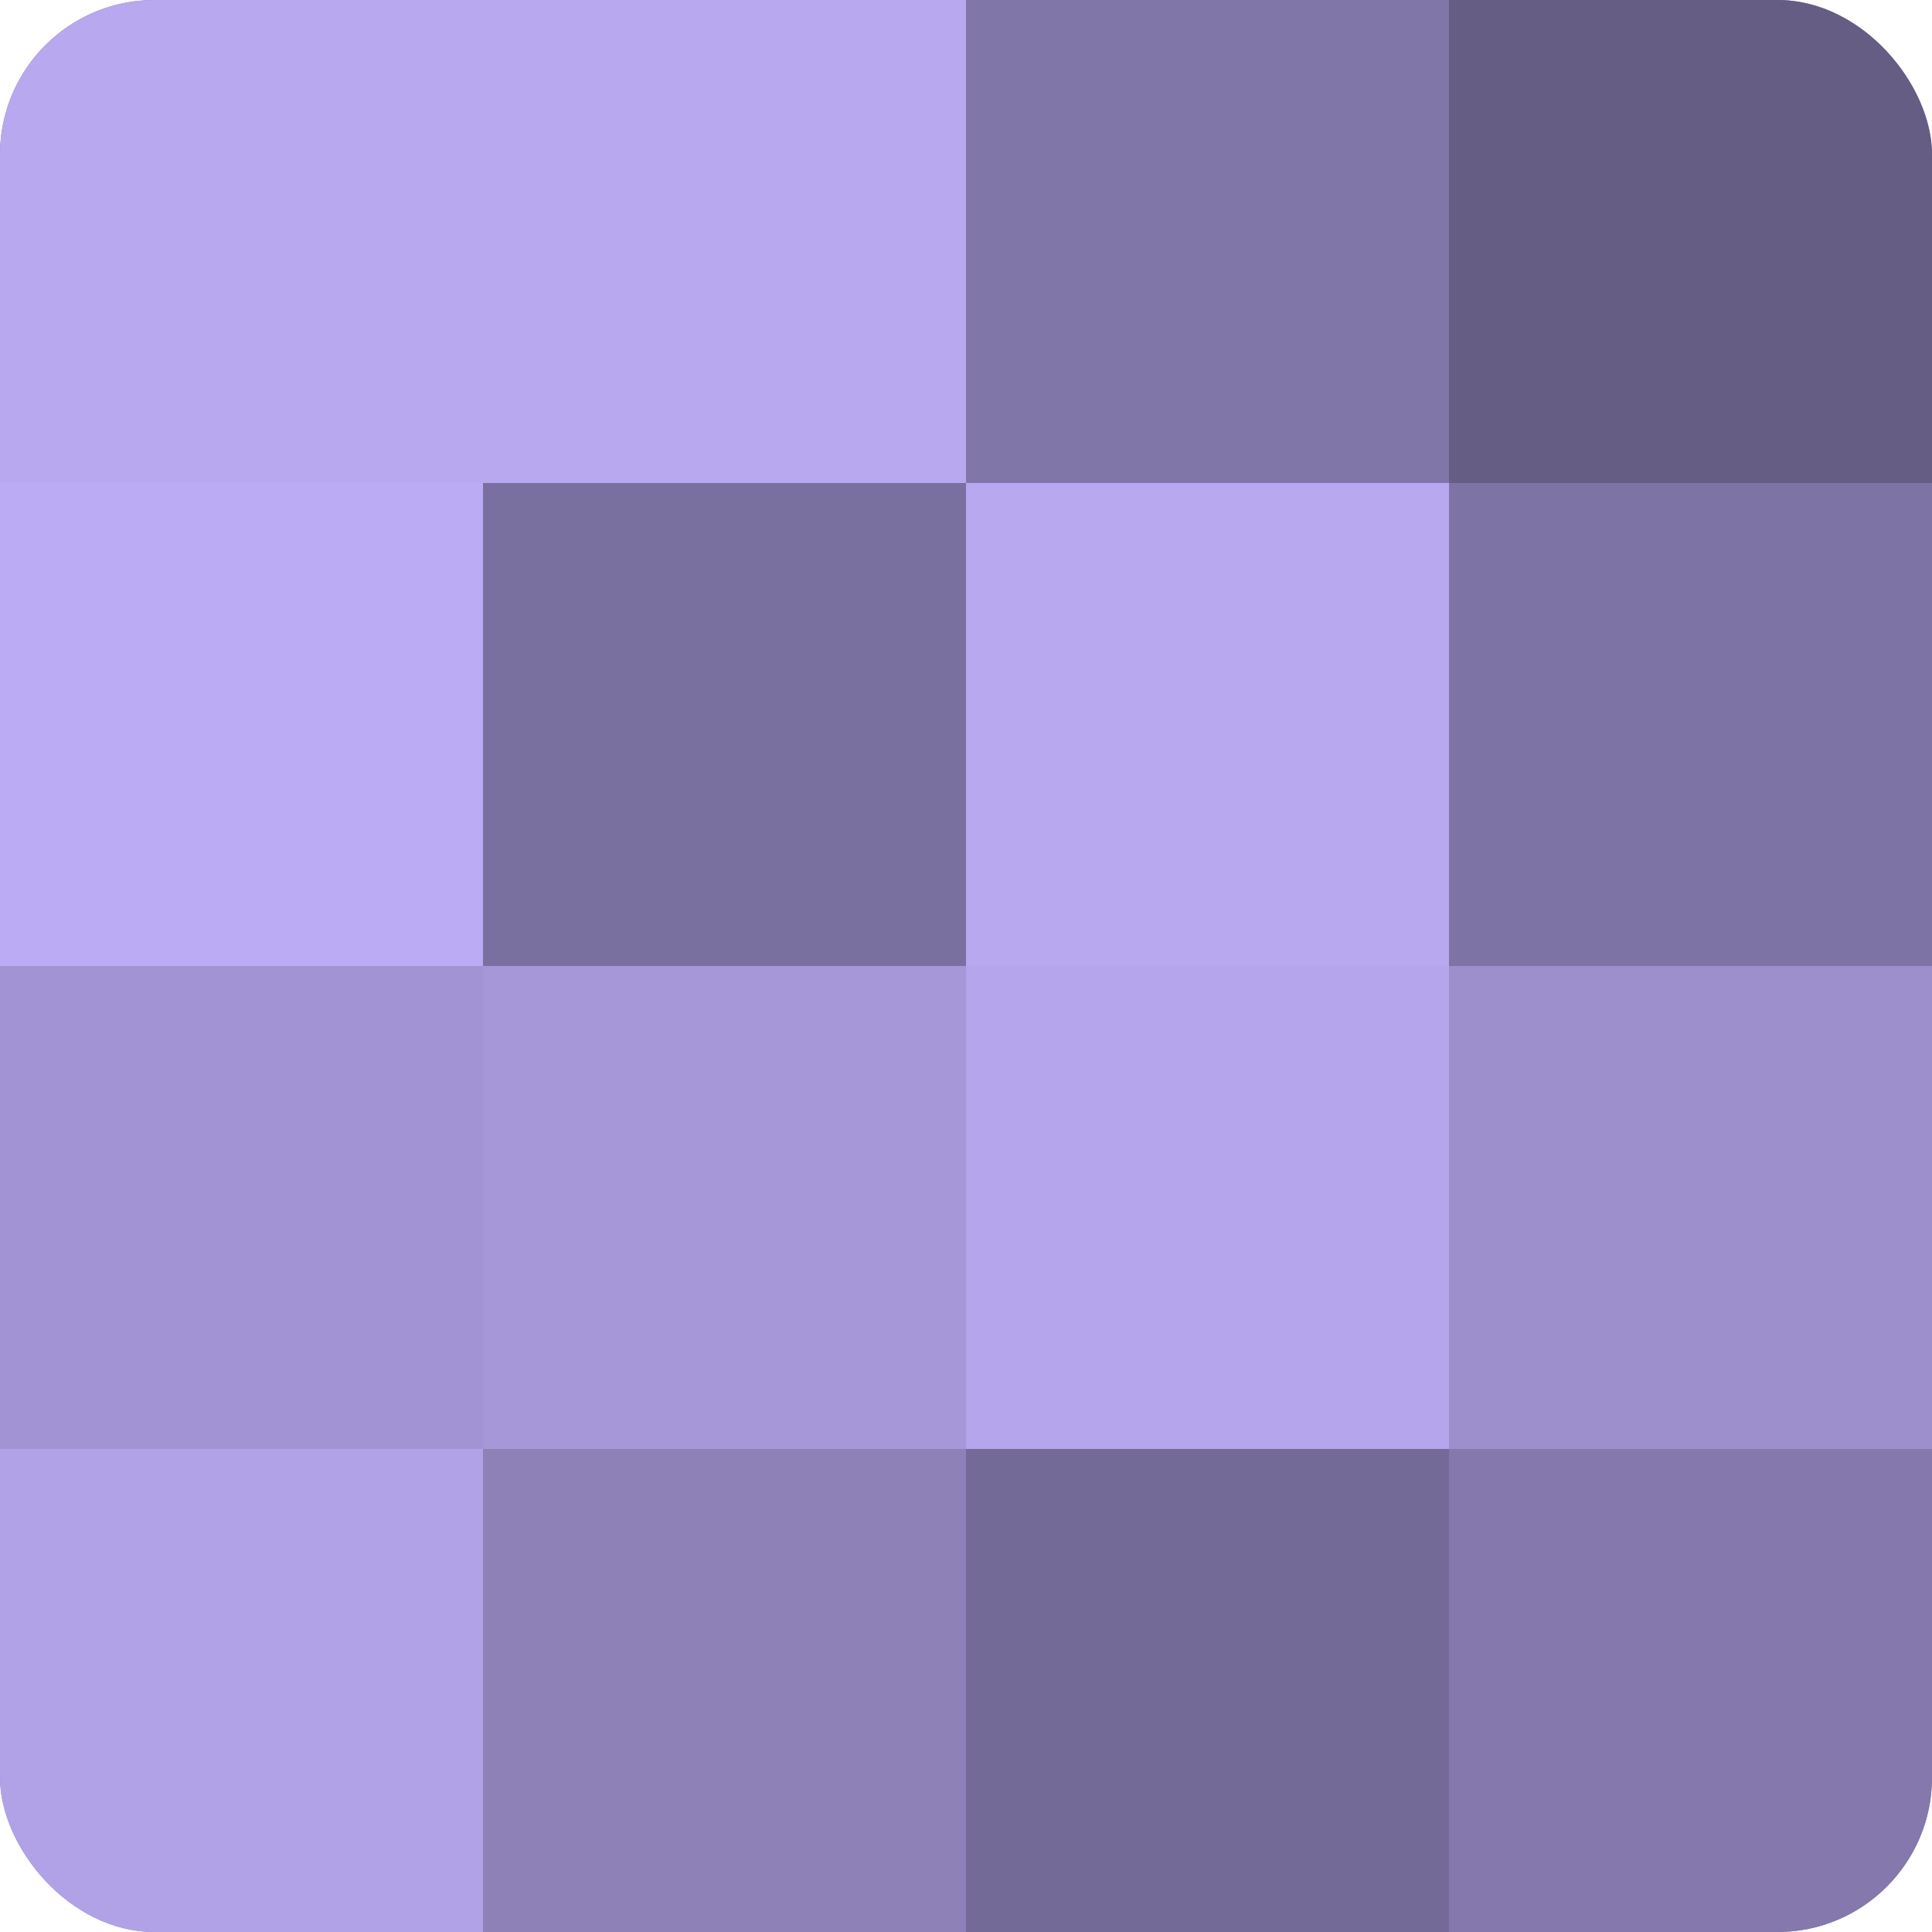 <?xml version="1.0" encoding="UTF-8"?>
<svg xmlns="http://www.w3.org/2000/svg" width="60" height="60" viewBox="0 0 100 100" preserveAspectRatio="xMidYMid meet"><defs><clipPath id="c" width="100" height="100"><rect width="100" height="100" rx="8" ry="8"/></clipPath></defs><g clip-path="url(#c)"><rect width="100" height="100" fill="#7a70a0"/><rect width="25" height="25" fill="#b7a8f0"/><rect y="25" width="25" height="25" fill="#baabf4"/><rect y="50" width="25" height="25" fill="#a294d4"/><rect y="75" width="25" height="25" fill="#b1a2e8"/><rect x="25" width="25" height="25" fill="#b7a8f0"/><rect x="25" y="25" width="25" height="25" fill="#7a70a0"/><rect x="25" y="50" width="25" height="25" fill="#a597d8"/><rect x="25" y="75" width="25" height="25" fill="#8d81b8"/><rect x="50" width="25" height="25" fill="#8176a8"/><rect x="50" y="25" width="25" height="25" fill="#b7a8f0"/><rect x="50" y="50" width="25" height="25" fill="#b4a5ec"/><rect x="50" y="75" width="25" height="25" fill="#746a98"/><rect x="75" width="25" height="25" fill="#655d84"/><rect x="75" y="25" width="25" height="25" fill="#7d73a4"/><rect x="75" y="50" width="25" height="25" fill="#9c8fcc"/><rect x="75" y="75" width="25" height="25" fill="#8478ac"/></g></svg>
